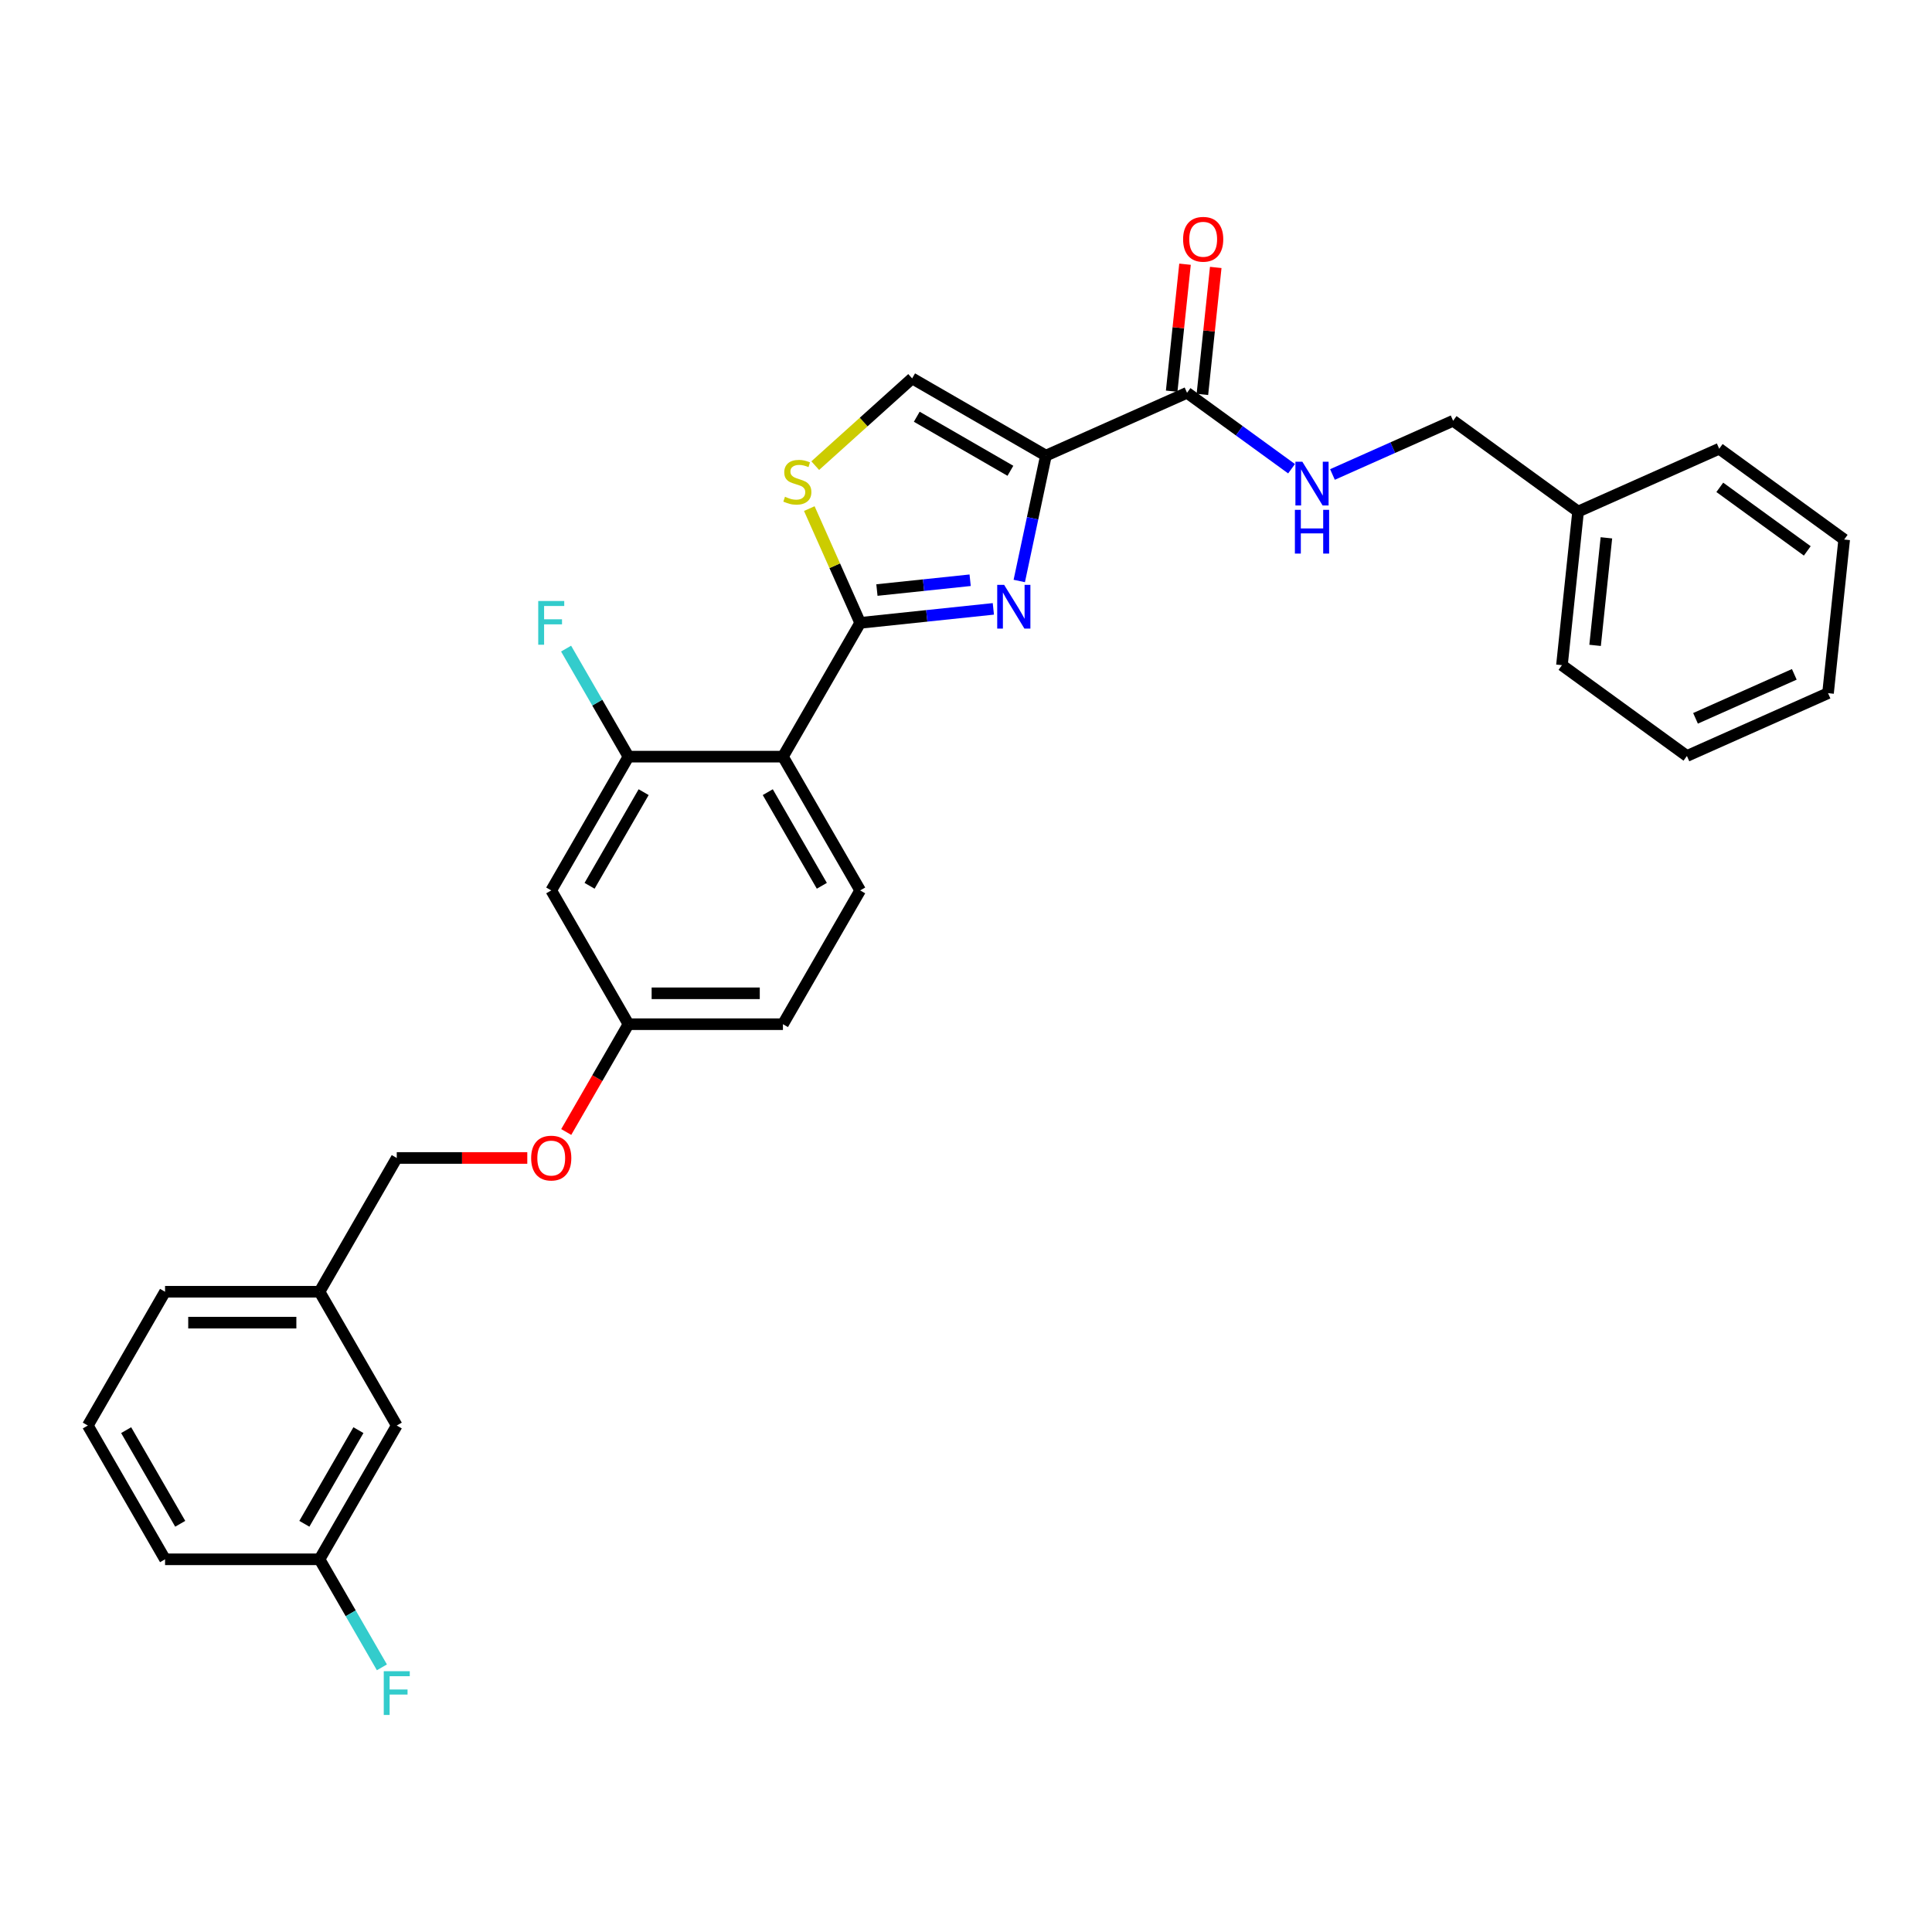 <?xml version='1.0' encoding='iso-8859-1'?>
<svg version='1.1' baseProfile='full'
              xmlns='http://www.w3.org/2000/svg'
                      xmlns:rdkit='http://www.rdkit.org/xml'
                      xmlns:xlink='http://www.w3.org/1999/xlink'
                  xml:space='preserve'
width='1000px' height='1000px' viewBox='0 0 1000 1000'>
<!-- END OF HEADER -->
<rect style='opacity:1.0;fill:#FFFFFF;stroke:none' width='1000' height='1000' x='0' y='0'> </rect>
<path class='bond-0' d='M 816.819,264.781 L 752.135,217.785' style='fill:none;fill-rule:evenodd;stroke:#000000;stroke-width:6px;stroke-linecap:butt;stroke-linejoin:miter;stroke-opacity:1' />
<path class='bond-1' d='M 816.819,264.781 L 808.462,344.298' style='fill:none;fill-rule:evenodd;stroke:#000000;stroke-width:6px;stroke-linecap:butt;stroke-linejoin:miter;stroke-opacity:1' />
<path class='bond-1' d='M 831.469,278.38 L 825.618,334.042' style='fill:none;fill-rule:evenodd;stroke:#000000;stroke-width:6px;stroke-linecap:butt;stroke-linejoin:miter;stroke-opacity:1' />
<path class='bond-2' d='M 816.819,264.781 L 889.861,232.261' style='fill:none;fill-rule:evenodd;stroke:#000000;stroke-width:6px;stroke-linecap:butt;stroke-linejoin:miter;stroke-opacity:1' />
<path class='bond-3' d='M 614.408,203.31 L 641.457,222.962' style='fill:none;fill-rule:evenodd;stroke:#000000;stroke-width:6px;stroke-linecap:butt;stroke-linejoin:miter;stroke-opacity:1' />
<path class='bond-3' d='M 641.457,222.962 L 668.507,242.614' style='fill:none;fill-rule:evenodd;stroke:#0000FF;stroke-width:6px;stroke-linecap:butt;stroke-linejoin:miter;stroke-opacity:1' />
<path class='bond-4' d='M 622.36,204.145 L 625.813,171.287' style='fill:none;fill-rule:evenodd;stroke:#000000;stroke-width:6px;stroke-linecap:butt;stroke-linejoin:miter;stroke-opacity:1' />
<path class='bond-4' d='M 625.813,171.287 L 629.267,138.429' style='fill:none;fill-rule:evenodd;stroke:#FF0000;stroke-width:6px;stroke-linecap:butt;stroke-linejoin:miter;stroke-opacity:1' />
<path class='bond-4' d='M 606.457,202.474 L 609.91,169.616' style='fill:none;fill-rule:evenodd;stroke:#000000;stroke-width:6px;stroke-linecap:butt;stroke-linejoin:miter;stroke-opacity:1' />
<path class='bond-4' d='M 609.91,169.616 L 613.364,136.758' style='fill:none;fill-rule:evenodd;stroke:#FF0000;stroke-width:6px;stroke-linecap:butt;stroke-linejoin:miter;stroke-opacity:1' />
<path class='bond-5' d='M 614.408,203.31 L 541.366,235.83' style='fill:none;fill-rule:evenodd;stroke:#000000;stroke-width:6px;stroke-linecap:butt;stroke-linejoin:miter;stroke-opacity:1' />
<path class='bond-6' d='M 689.679,245.592 L 720.907,231.689' style='fill:none;fill-rule:evenodd;stroke:#0000FF;stroke-width:6px;stroke-linecap:butt;stroke-linejoin:miter;stroke-opacity:1' />
<path class='bond-6' d='M 720.907,231.689 L 752.135,217.785' style='fill:none;fill-rule:evenodd;stroke:#000000;stroke-width:6px;stroke-linecap:butt;stroke-linejoin:miter;stroke-opacity:1' />
<path class='bond-7' d='M 445.226,322.395 L 432.06,292.822' style='fill:none;fill-rule:evenodd;stroke:#000000;stroke-width:6px;stroke-linecap:butt;stroke-linejoin:miter;stroke-opacity:1' />
<path class='bond-7' d='M 432.06,292.822 L 418.893,263.249' style='fill:none;fill-rule:evenodd;stroke:#CCCC00;stroke-width:6px;stroke-linecap:butt;stroke-linejoin:miter;stroke-opacity:1' />
<path class='bond-8' d='M 445.226,322.395 L 479.692,318.772' style='fill:none;fill-rule:evenodd;stroke:#000000;stroke-width:6px;stroke-linecap:butt;stroke-linejoin:miter;stroke-opacity:1' />
<path class='bond-8' d='M 479.692,318.772 L 514.157,315.15' style='fill:none;fill-rule:evenodd;stroke:#0000FF;stroke-width:6px;stroke-linecap:butt;stroke-linejoin:miter;stroke-opacity:1' />
<path class='bond-8' d='M 453.894,305.405 L 478.02,302.869' style='fill:none;fill-rule:evenodd;stroke:#000000;stroke-width:6px;stroke-linecap:butt;stroke-linejoin:miter;stroke-opacity:1' />
<path class='bond-8' d='M 478.02,302.869 L 502.146,300.333' style='fill:none;fill-rule:evenodd;stroke:#0000FF;stroke-width:6px;stroke-linecap:butt;stroke-linejoin:miter;stroke-opacity:1' />
<path class='bond-9' d='M 445.226,322.395 L 405.249,391.637' style='fill:none;fill-rule:evenodd;stroke:#000000;stroke-width:6px;stroke-linecap:butt;stroke-linejoin:miter;stroke-opacity:1' />
<path class='bond-10' d='M 421.965,241.016 L 447.044,218.434' style='fill:none;fill-rule:evenodd;stroke:#CCCC00;stroke-width:6px;stroke-linecap:butt;stroke-linejoin:miter;stroke-opacity:1' />
<path class='bond-10' d='M 447.044,218.434 L 472.124,195.853' style='fill:none;fill-rule:evenodd;stroke:#000000;stroke-width:6px;stroke-linecap:butt;stroke-linejoin:miter;stroke-opacity:1' />
<path class='bond-11' d='M 472.124,195.853 L 541.366,235.83' style='fill:none;fill-rule:evenodd;stroke:#000000;stroke-width:6px;stroke-linecap:butt;stroke-linejoin:miter;stroke-opacity:1' />
<path class='bond-11' d='M 474.515,215.698 L 522.984,243.682' style='fill:none;fill-rule:evenodd;stroke:#000000;stroke-width:6px;stroke-linecap:butt;stroke-linejoin:miter;stroke-opacity:1' />
<path class='bond-12' d='M 541.366,235.83 L 534.47,268.273' style='fill:none;fill-rule:evenodd;stroke:#000000;stroke-width:6px;stroke-linecap:butt;stroke-linejoin:miter;stroke-opacity:1' />
<path class='bond-12' d='M 534.47,268.273 L 527.574,300.717' style='fill:none;fill-rule:evenodd;stroke:#0000FF;stroke-width:6px;stroke-linecap:butt;stroke-linejoin:miter;stroke-opacity:1' />
<path class='bond-13' d='M 205.363,737.85 L 165.386,807.092' style='fill:none;fill-rule:evenodd;stroke:#000000;stroke-width:6px;stroke-linecap:butt;stroke-linejoin:miter;stroke-opacity:1' />
<path class='bond-13' d='M 185.518,740.241 L 157.534,788.71' style='fill:none;fill-rule:evenodd;stroke:#000000;stroke-width:6px;stroke-linecap:butt;stroke-linejoin:miter;stroke-opacity:1' />
<path class='bond-14' d='M 205.363,737.85 L 165.386,668.607' style='fill:none;fill-rule:evenodd;stroke:#000000;stroke-width:6px;stroke-linecap:butt;stroke-linejoin:miter;stroke-opacity:1' />
<path class='bond-15' d='M 293.082,585.916 L 309.188,558.019' style='fill:none;fill-rule:evenodd;stroke:#FF0000;stroke-width:6px;stroke-linecap:butt;stroke-linejoin:miter;stroke-opacity:1' />
<path class='bond-15' d='M 309.188,558.019 L 325.295,530.122' style='fill:none;fill-rule:evenodd;stroke:#000000;stroke-width:6px;stroke-linecap:butt;stroke-linejoin:miter;stroke-opacity:1' />
<path class='bond-16' d='M 272.925,599.365 L 239.144,599.365' style='fill:none;fill-rule:evenodd;stroke:#FF0000;stroke-width:6px;stroke-linecap:butt;stroke-linejoin:miter;stroke-opacity:1' />
<path class='bond-16' d='M 239.144,599.365 L 205.363,599.365' style='fill:none;fill-rule:evenodd;stroke:#000000;stroke-width:6px;stroke-linecap:butt;stroke-linejoin:miter;stroke-opacity:1' />
<path class='bond-17' d='M 165.386,807.092 L 181.529,835.053' style='fill:none;fill-rule:evenodd;stroke:#000000;stroke-width:6px;stroke-linecap:butt;stroke-linejoin:miter;stroke-opacity:1' />
<path class='bond-17' d='M 181.529,835.053 L 197.673,863.014' style='fill:none;fill-rule:evenodd;stroke:#33CCCC;stroke-width:6px;stroke-linecap:butt;stroke-linejoin:miter;stroke-opacity:1' />
<path class='bond-18' d='M 165.386,807.092 L 85.432,807.092' style='fill:none;fill-rule:evenodd;stroke:#000000;stroke-width:6px;stroke-linecap:butt;stroke-linejoin:miter;stroke-opacity:1' />
<path class='bond-19' d='M 405.249,530.122 L 325.295,530.122' style='fill:none;fill-rule:evenodd;stroke:#000000;stroke-width:6px;stroke-linecap:butt;stroke-linejoin:miter;stroke-opacity:1' />
<path class='bond-19' d='M 393.256,514.131 L 337.288,514.131' style='fill:none;fill-rule:evenodd;stroke:#000000;stroke-width:6px;stroke-linecap:butt;stroke-linejoin:miter;stroke-opacity:1' />
<path class='bond-20' d='M 405.249,530.122 L 445.226,460.88' style='fill:none;fill-rule:evenodd;stroke:#000000;stroke-width:6px;stroke-linecap:butt;stroke-linejoin:miter;stroke-opacity:1' />
<path class='bond-21' d='M 325.295,530.122 L 285.318,460.88' style='fill:none;fill-rule:evenodd;stroke:#000000;stroke-width:6px;stroke-linecap:butt;stroke-linejoin:miter;stroke-opacity:1' />
<path class='bond-22' d='M 285.318,460.88 L 325.295,391.637' style='fill:none;fill-rule:evenodd;stroke:#000000;stroke-width:6px;stroke-linecap:butt;stroke-linejoin:miter;stroke-opacity:1' />
<path class='bond-22' d='M 305.163,458.489 L 333.147,410.019' style='fill:none;fill-rule:evenodd;stroke:#000000;stroke-width:6px;stroke-linecap:butt;stroke-linejoin:miter;stroke-opacity:1' />
<path class='bond-23' d='M 325.295,391.637 L 405.249,391.637' style='fill:none;fill-rule:evenodd;stroke:#000000;stroke-width:6px;stroke-linecap:butt;stroke-linejoin:miter;stroke-opacity:1' />
<path class='bond-24' d='M 325.295,391.637 L 309.152,363.676' style='fill:none;fill-rule:evenodd;stroke:#000000;stroke-width:6px;stroke-linecap:butt;stroke-linejoin:miter;stroke-opacity:1' />
<path class='bond-24' d='M 309.152,363.676 L 293.008,335.715' style='fill:none;fill-rule:evenodd;stroke:#33CCCC;stroke-width:6px;stroke-linecap:butt;stroke-linejoin:miter;stroke-opacity:1' />
<path class='bond-25' d='M 405.249,391.637 L 445.226,460.88' style='fill:none;fill-rule:evenodd;stroke:#000000;stroke-width:6px;stroke-linecap:butt;stroke-linejoin:miter;stroke-opacity:1' />
<path class='bond-25' d='M 397.397,410.019 L 425.381,458.489' style='fill:none;fill-rule:evenodd;stroke:#000000;stroke-width:6px;stroke-linecap:butt;stroke-linejoin:miter;stroke-opacity:1' />
<path class='bond-26' d='M 165.386,668.607 L 205.363,599.365' style='fill:none;fill-rule:evenodd;stroke:#000000;stroke-width:6px;stroke-linecap:butt;stroke-linejoin:miter;stroke-opacity:1' />
<path class='bond-27' d='M 165.386,668.607 L 85.432,668.607' style='fill:none;fill-rule:evenodd;stroke:#000000;stroke-width:6px;stroke-linecap:butt;stroke-linejoin:miter;stroke-opacity:1' />
<path class='bond-27' d='M 153.393,684.598 L 97.425,684.598' style='fill:none;fill-rule:evenodd;stroke:#000000;stroke-width:6px;stroke-linecap:butt;stroke-linejoin:miter;stroke-opacity:1' />
<path class='bond-28' d='M 45.455,737.85 L 85.432,668.607' style='fill:none;fill-rule:evenodd;stroke:#000000;stroke-width:6px;stroke-linecap:butt;stroke-linejoin:miter;stroke-opacity:1' />
<path class='bond-29' d='M 45.455,737.85 L 85.432,807.092' style='fill:none;fill-rule:evenodd;stroke:#000000;stroke-width:6px;stroke-linecap:butt;stroke-linejoin:miter;stroke-opacity:1' />
<path class='bond-29' d='M 65.3,740.241 L 93.284,788.71' style='fill:none;fill-rule:evenodd;stroke:#000000;stroke-width:6px;stroke-linecap:butt;stroke-linejoin:miter;stroke-opacity:1' />
<path class='bond-30' d='M 808.462,344.298 L 873.146,391.294' style='fill:none;fill-rule:evenodd;stroke:#000000;stroke-width:6px;stroke-linecap:butt;stroke-linejoin:miter;stroke-opacity:1' />
<path class='bond-31' d='M 889.861,232.261 L 954.545,279.257' style='fill:none;fill-rule:evenodd;stroke:#000000;stroke-width:6px;stroke-linecap:butt;stroke-linejoin:miter;stroke-opacity:1' />
<path class='bond-31' d='M 890.164,252.247 L 935.444,285.144' style='fill:none;fill-rule:evenodd;stroke:#000000;stroke-width:6px;stroke-linecap:butt;stroke-linejoin:miter;stroke-opacity:1' />
<path class='bond-32' d='M 873.146,391.294 L 946.188,358.773' style='fill:none;fill-rule:evenodd;stroke:#000000;stroke-width:6px;stroke-linecap:butt;stroke-linejoin:miter;stroke-opacity:1' />
<path class='bond-32' d='M 877.598,371.807 L 928.728,349.043' style='fill:none;fill-rule:evenodd;stroke:#000000;stroke-width:6px;stroke-linecap:butt;stroke-linejoin:miter;stroke-opacity:1' />
<path class='bond-33' d='M 954.545,279.257 L 946.188,358.773' style='fill:none;fill-rule:evenodd;stroke:#000000;stroke-width:6px;stroke-linecap:butt;stroke-linejoin:miter;stroke-opacity:1' />
<path  class='atom-2' d='M 674.088 238.984
L 681.507 250.977
Q 682.243 252.16, 683.426 254.303
Q 684.609 256.446, 684.673 256.574
L 684.673 238.984
L 687.68 238.984
L 687.68 261.627
L 684.578 261.627
L 676.614 248.515
Q 675.687 246.979, 674.695 245.22
Q 673.736 243.461, 673.448 242.918
L 673.448 261.627
L 670.506 261.627
L 670.506 238.984
L 674.088 238.984
' fill='#0000FF'/>
<path  class='atom-2' d='M 670.234 263.891
L 673.304 263.891
L 673.304 273.518
L 684.881 273.518
L 684.881 263.891
L 687.952 263.891
L 687.952 286.534
L 684.881 286.534
L 684.881 276.076
L 673.304 276.076
L 673.304 286.534
L 670.234 286.534
L 670.234 263.891
' fill='#0000FF'/>
<path  class='atom-3' d='M 612.372 123.857
Q 612.372 118.42, 615.058 115.382
Q 617.745 112.344, 622.766 112.344
Q 627.787 112.344, 630.473 115.382
Q 633.16 118.42, 633.16 123.857
Q 633.16 129.358, 630.441 132.492
Q 627.723 135.594, 622.766 135.594
Q 617.777 135.594, 615.058 132.492
Q 612.372 129.39, 612.372 123.857
M 622.766 133.036
Q 626.22 133.036, 628.075 130.733
Q 629.962 128.399, 629.962 123.857
Q 629.962 119.412, 628.075 117.173
Q 626.22 114.902, 622.766 114.902
Q 619.312 114.902, 617.425 117.141
Q 615.57 119.38, 615.57 123.857
Q 615.57 128.431, 617.425 130.733
Q 619.312 133.036, 622.766 133.036
' fill='#FF0000'/>
<path  class='atom-6' d='M 406.31 257.124
Q 406.566 257.22, 407.621 257.668
Q 408.676 258.116, 409.828 258.403
Q 411.011 258.659, 412.162 258.659
Q 414.305 258.659, 415.552 257.636
Q 416.8 256.581, 416.8 254.758
Q 416.8 253.51, 416.16 252.743
Q 415.552 251.975, 414.593 251.559
Q 413.634 251.144, 412.034 250.664
Q 410.02 250.056, 408.804 249.481
Q 407.621 248.905, 406.757 247.69
Q 405.926 246.474, 405.926 244.427
Q 405.926 241.581, 407.845 239.822
Q 409.796 238.063, 413.634 238.063
Q 416.256 238.063, 419.23 239.31
L 418.495 241.773
Q 415.776 240.654, 413.729 240.654
Q 411.523 240.654, 410.307 241.581
Q 409.092 242.477, 409.124 244.044
Q 409.124 245.259, 409.732 245.995
Q 410.371 246.73, 411.267 247.146
Q 412.194 247.562, 413.729 248.041
Q 415.776 248.681, 416.992 249.321
Q 418.207 249.96, 419.07 251.272
Q 419.966 252.551, 419.966 254.758
Q 419.966 257.892, 417.855 259.587
Q 415.776 261.25, 412.29 261.25
Q 410.275 261.25, 408.74 260.802
Q 407.237 260.386, 405.446 259.651
L 406.31 257.124
' fill='#CCCC00'/>
<path  class='atom-9' d='M 519.738 302.716
L 527.157 314.709
Q 527.893 315.892, 529.076 318.035
Q 530.26 320.178, 530.324 320.306
L 530.324 302.716
L 533.33 302.716
L 533.33 325.359
L 530.228 325.359
L 522.264 312.246
Q 521.337 310.711, 520.345 308.952
Q 519.386 307.193, 519.098 306.649
L 519.098 325.359
L 516.156 325.359
L 516.156 302.716
L 519.738 302.716
' fill='#0000FF'/>
<path  class='atom-11' d='M 274.924 599.429
Q 274.924 593.992, 277.61 590.953
Q 280.297 587.915, 285.318 587.915
Q 290.339 587.915, 293.025 590.953
Q 295.712 593.992, 295.712 599.429
Q 295.712 604.93, 292.993 608.064
Q 290.275 611.166, 285.318 611.166
Q 280.329 611.166, 277.61 608.064
Q 274.924 604.961, 274.924 599.429
M 285.318 608.607
Q 288.772 608.607, 290.627 606.305
Q 292.514 603.97, 292.514 599.429
Q 292.514 594.983, 290.627 592.744
Q 288.772 590.474, 285.318 590.474
Q 281.864 590.474, 279.977 592.712
Q 278.122 594.951, 278.122 599.429
Q 278.122 604.002, 279.977 606.305
Q 281.864 608.607, 285.318 608.607
' fill='#FF0000'/>
<path  class='atom-19' d='M 278.586 311.073
L 292.05 311.073
L 292.05 313.664
L 281.624 313.664
L 281.624 320.54
L 290.898 320.54
L 290.898 323.162
L 281.624 323.162
L 281.624 333.716
L 278.586 333.716
L 278.586 311.073
' fill='#33CCCC'/>
<path  class='atom-20' d='M 198.631 865.013
L 212.095 865.013
L 212.095 867.604
L 201.669 867.604
L 201.669 874.48
L 210.944 874.48
L 210.944 877.102
L 201.669 877.102
L 201.669 887.656
L 198.631 887.656
L 198.631 865.013
' fill='#33CCCC'/>
</svg>
